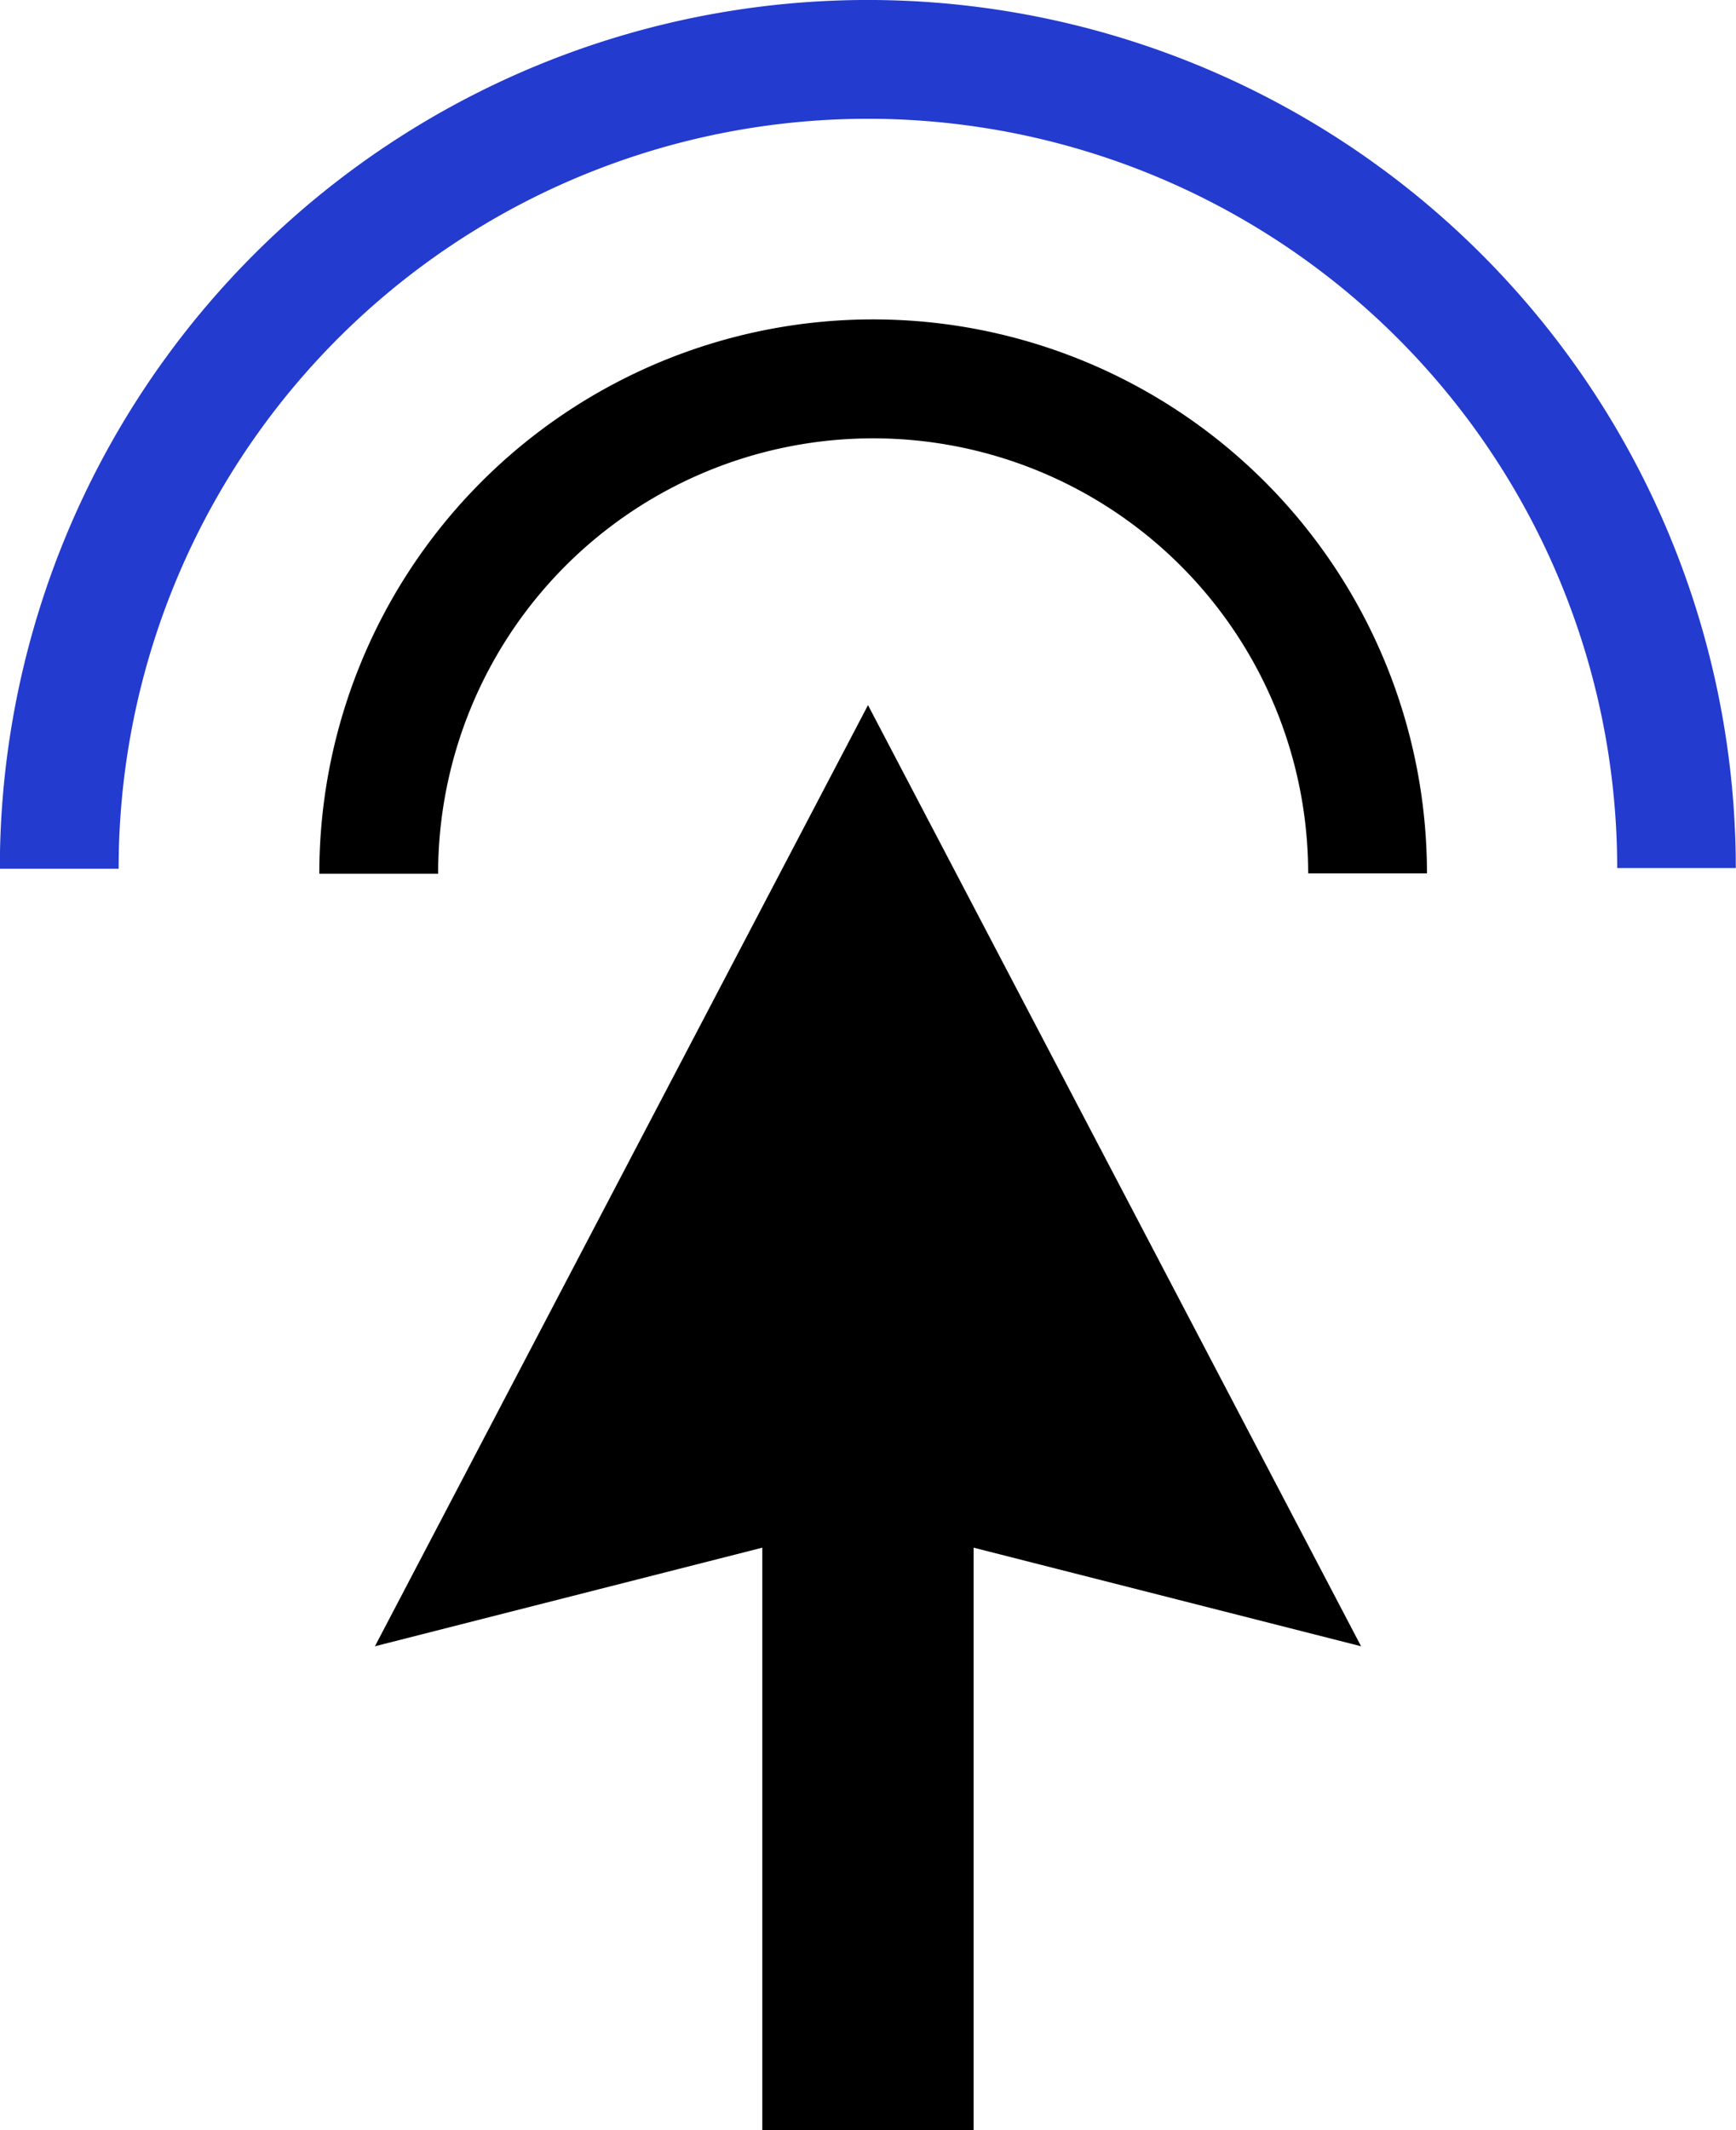<svg xmlns="http://www.w3.org/2000/svg" width="43.21" height="53" viewBox="0 0 43.21 53">
  <g id="ic1" transform="translate(-133.123 -13.971)">
    <path id="Path_9853" data-name="Path 9853" d="M251.346,213.485,239.073,190.07,226.8,213.485l9.642-2.453v14.5h5.26v-14.5Z" transform="translate(-84.345 -158.556)"/>
    <path id="Path_9854" data-name="Path 9854" d="M240.48,107.525h-2.957a10.828,10.828,0,0,0-21.656.009H212.91a13.785,13.785,0,1,1,27.57-.013Z" transform="translate(-71.839 -71.825)"/>
    <path id="Path_9855" data-name="Path 9855" d="M176.333,35.568h-2.957a18.648,18.648,0,0,0-37.3.017h-2.957a21.6,21.6,0,0,1,43.209-.02Z" fill="#233bcf"/>
  </g>
</svg>
